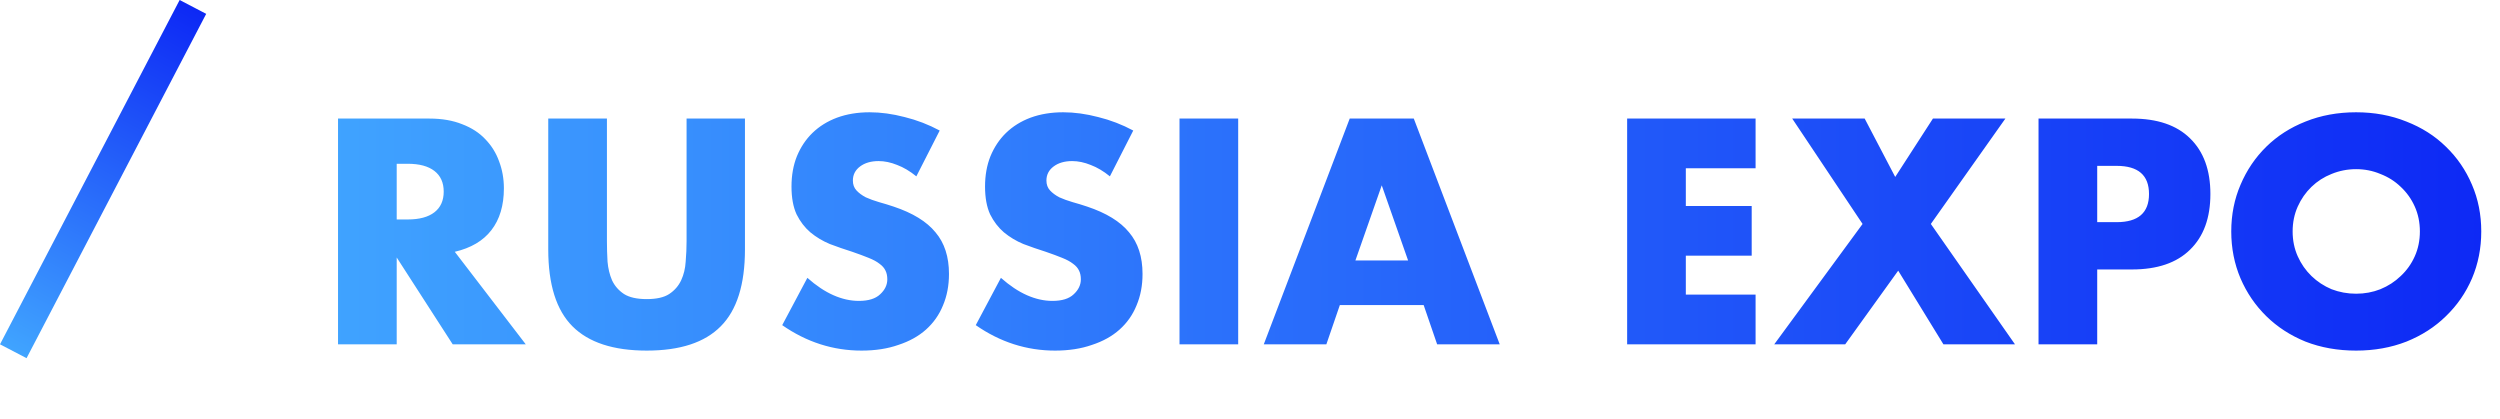 <?xml version="1.0" encoding="UTF-8"?> <svg xmlns="http://www.w3.org/2000/svg" width="167" height="28" viewBox="0 0 167 28" fill="none"> <path d="M26.5 14.66H27.24C28.013 14.66 28.607 14.5 29.02 14.18C29.433 13.86 29.64 13.4 29.64 12.8C29.64 12.2 29.433 11.74 29.02 11.42C28.607 11.1 28.013 10.94 27.24 10.94H26.5V14.66ZM35.12 23H30.24L26.5 17.2V23H22.58V7.92H28.68C29.52 7.92 30.253 8.047 30.88 8.3C31.507 8.54 32.02 8.873 32.42 9.3C32.833 9.727 33.14 10.22 33.34 10.78C33.553 11.34 33.66 11.94 33.66 12.58C33.66 13.727 33.38 14.66 32.82 15.38C32.273 16.087 31.46 16.567 30.38 16.82L35.12 23ZM40.543 7.92V16.12C40.543 16.56 40.556 17.013 40.583 17.48C40.623 17.933 40.723 18.347 40.883 18.72C41.056 19.093 41.323 19.4 41.683 19.64C42.043 19.867 42.55 19.98 43.203 19.98C43.856 19.98 44.356 19.867 44.703 19.64C45.063 19.4 45.33 19.093 45.503 18.72C45.676 18.347 45.776 17.933 45.803 17.48C45.843 17.013 45.863 16.56 45.863 16.12V7.92H49.763V16.66C49.763 19.007 49.223 20.72 48.143 21.8C47.076 22.88 45.43 23.42 43.203 23.42C40.976 23.42 39.323 22.88 38.243 21.8C37.163 20.72 36.623 19.007 36.623 16.66V7.92H40.543ZM61.212 11.78C60.785 11.433 60.358 11.18 59.932 11.02C59.505 10.847 59.092 10.76 58.692 10.76C58.185 10.76 57.772 10.88 57.452 11.12C57.132 11.36 56.972 11.673 56.972 12.06C56.972 12.327 57.052 12.547 57.212 12.72C57.372 12.893 57.578 13.047 57.832 13.18C58.098 13.3 58.392 13.407 58.712 13.5C59.045 13.593 59.372 13.693 59.692 13.8C60.972 14.227 61.905 14.8 62.492 15.52C63.092 16.227 63.392 17.153 63.392 18.3C63.392 19.073 63.258 19.773 62.992 20.4C62.738 21.027 62.358 21.567 61.852 22.02C61.358 22.46 60.745 22.8 60.012 23.04C59.292 23.293 58.472 23.42 57.552 23.42C55.645 23.42 53.878 22.853 52.252 21.72L53.932 18.56C54.518 19.08 55.098 19.467 55.672 19.72C56.245 19.973 56.812 20.1 57.372 20.1C58.012 20.1 58.485 19.953 58.792 19.66C59.112 19.367 59.272 19.033 59.272 18.66C59.272 18.433 59.232 18.24 59.152 18.08C59.072 17.907 58.938 17.753 58.752 17.62C58.565 17.473 58.318 17.34 58.012 17.22C57.718 17.1 57.358 16.967 56.932 16.82C56.425 16.66 55.925 16.487 55.432 16.3C54.952 16.1 54.518 15.84 54.132 15.52C53.758 15.2 53.452 14.8 53.212 14.32C52.985 13.827 52.872 13.207 52.872 12.46C52.872 11.713 52.992 11.04 53.232 10.44C53.485 9.827 53.832 9.307 54.272 8.88C54.725 8.44 55.272 8.1 55.912 7.86C56.565 7.62 57.292 7.5 58.092 7.5C58.838 7.5 59.618 7.607 60.432 7.82C61.245 8.02 62.025 8.32 62.772 8.72L61.212 11.78ZM74.141 11.78C73.715 11.433 73.288 11.18 72.861 11.02C72.435 10.847 72.021 10.76 71.621 10.76C71.115 10.76 70.701 10.88 70.381 11.12C70.061 11.36 69.901 11.673 69.901 12.06C69.901 12.327 69.981 12.547 70.141 12.72C70.301 12.893 70.508 13.047 70.761 13.18C71.028 13.3 71.321 13.407 71.641 13.5C71.975 13.593 72.301 13.693 72.621 13.8C73.901 14.227 74.835 14.8 75.421 15.52C76.021 16.227 76.321 17.153 76.321 18.3C76.321 19.073 76.188 19.773 75.921 20.4C75.668 21.027 75.288 21.567 74.781 22.02C74.288 22.46 73.675 22.8 72.941 23.04C72.221 23.293 71.401 23.42 70.481 23.42C68.575 23.42 66.808 22.853 65.181 21.72L66.861 18.56C67.448 19.08 68.028 19.467 68.601 19.72C69.175 19.973 69.741 20.1 70.301 20.1C70.941 20.1 71.415 19.953 71.721 19.66C72.041 19.367 72.201 19.033 72.201 18.66C72.201 18.433 72.161 18.24 72.081 18.08C72.001 17.907 71.868 17.753 71.681 17.62C71.495 17.473 71.248 17.34 70.941 17.22C70.648 17.1 70.288 16.967 69.861 16.82C69.355 16.66 68.855 16.487 68.361 16.3C67.881 16.1 67.448 15.84 67.061 15.52C66.688 15.2 66.381 14.8 66.141 14.32C65.915 13.827 65.801 13.207 65.801 12.46C65.801 11.713 65.921 11.04 66.161 10.44C66.415 9.827 66.761 9.307 67.201 8.88C67.655 8.44 68.201 8.1 68.841 7.86C69.495 7.62 70.221 7.5 71.021 7.5C71.768 7.5 72.548 7.607 73.361 7.82C74.175 8.02 74.955 8.32 75.701 8.72L74.141 11.78ZM82.711 7.92V23H78.791V7.92H82.711ZM94.061 17.4L92.301 12.38L90.541 17.4H94.061ZM95.101 20.38H89.501L88.601 23H84.421L90.161 7.92H94.441L100.181 23H96.001L95.101 20.38ZM117.273 11.24H112.613V13.76H117.013V17.08H112.613V19.68H117.273V23H108.693V7.92H117.273V11.24ZM124.42 14.96L119.72 7.92H124.56L126.6 11.82L129.12 7.92H133.96L128.98 14.96L134.6 23H129.82L126.8 18.08L123.26 23H118.52L124.42 14.96ZM140.094 14.84H141.394C142.834 14.84 143.554 14.213 143.554 12.96C143.554 11.707 142.834 11.08 141.394 11.08H140.094V14.84ZM140.094 23H136.174V7.92H142.414C144.107 7.92 145.4 8.36 146.294 9.24C147.2 10.12 147.654 11.36 147.654 12.96C147.654 14.56 147.2 15.8 146.294 16.68C145.4 17.56 144.107 18 142.414 18H140.094V23ZM153.148 15.46C153.148 16.06 153.262 16.613 153.488 17.12C153.715 17.627 154.022 18.067 154.408 18.44C154.795 18.813 155.242 19.107 155.748 19.32C156.268 19.52 156.815 19.62 157.388 19.62C157.962 19.62 158.502 19.52 159.008 19.32C159.528 19.107 159.982 18.813 160.368 18.44C160.768 18.067 161.082 17.627 161.308 17.12C161.535 16.613 161.648 16.06 161.648 15.46C161.648 14.86 161.535 14.307 161.308 13.8C161.082 13.293 160.768 12.853 160.368 12.48C159.982 12.107 159.528 11.82 159.008 11.62C158.502 11.407 157.962 11.3 157.388 11.3C156.815 11.3 156.268 11.407 155.748 11.62C155.242 11.82 154.795 12.107 154.408 12.48C154.022 12.853 153.715 13.293 153.488 13.8C153.262 14.307 153.148 14.86 153.148 15.46ZM149.048 15.46C149.048 14.34 149.255 13.3 149.668 12.34C150.082 11.367 150.655 10.52 151.388 9.8C152.122 9.08 152.995 8.52 154.008 8.12C155.035 7.707 156.162 7.5 157.388 7.5C158.602 7.5 159.722 7.707 160.748 8.12C161.775 8.52 162.655 9.08 163.388 9.8C164.135 10.52 164.715 11.367 165.128 12.34C165.542 13.3 165.748 14.34 165.748 15.46C165.748 16.58 165.542 17.627 165.128 18.6C164.715 19.56 164.135 20.4 163.388 21.12C162.655 21.84 161.775 22.407 160.748 22.82C159.722 23.22 158.602 23.42 157.388 23.42C156.162 23.42 155.035 23.22 154.008 22.82C152.995 22.407 152.122 21.84 151.388 21.12C150.655 20.4 150.082 19.56 149.668 18.6C149.255 17.627 149.048 16.58 149.048 15.46Z" fill="url(#paint0_linear_120_335)"></path> <line x1="12.887" y1="0.463" x2="0.887" y2="23.463" stroke="url(#paint1_linear_120_335)" stroke-width="2"></line> <defs> <linearGradient id="paint0_linear_120_335" x1="21" y1="15.5" x2="167" y2="15.5" gradientUnits="userSpaceOnUse"> <stop stop-color="#40A4FF"></stop> <stop offset="1" stop-color="#0D28F5"></stop> </linearGradient> <linearGradient id="paint1_linear_120_335" x1="11.557" y1="-0.231" x2="-0.443" y2="22.769" gradientUnits="userSpaceOnUse"> <stop stop-color="#0D28F5"></stop> <stop offset="1" stop-color="#40A4FF"></stop> </linearGradient> </defs> </svg> 